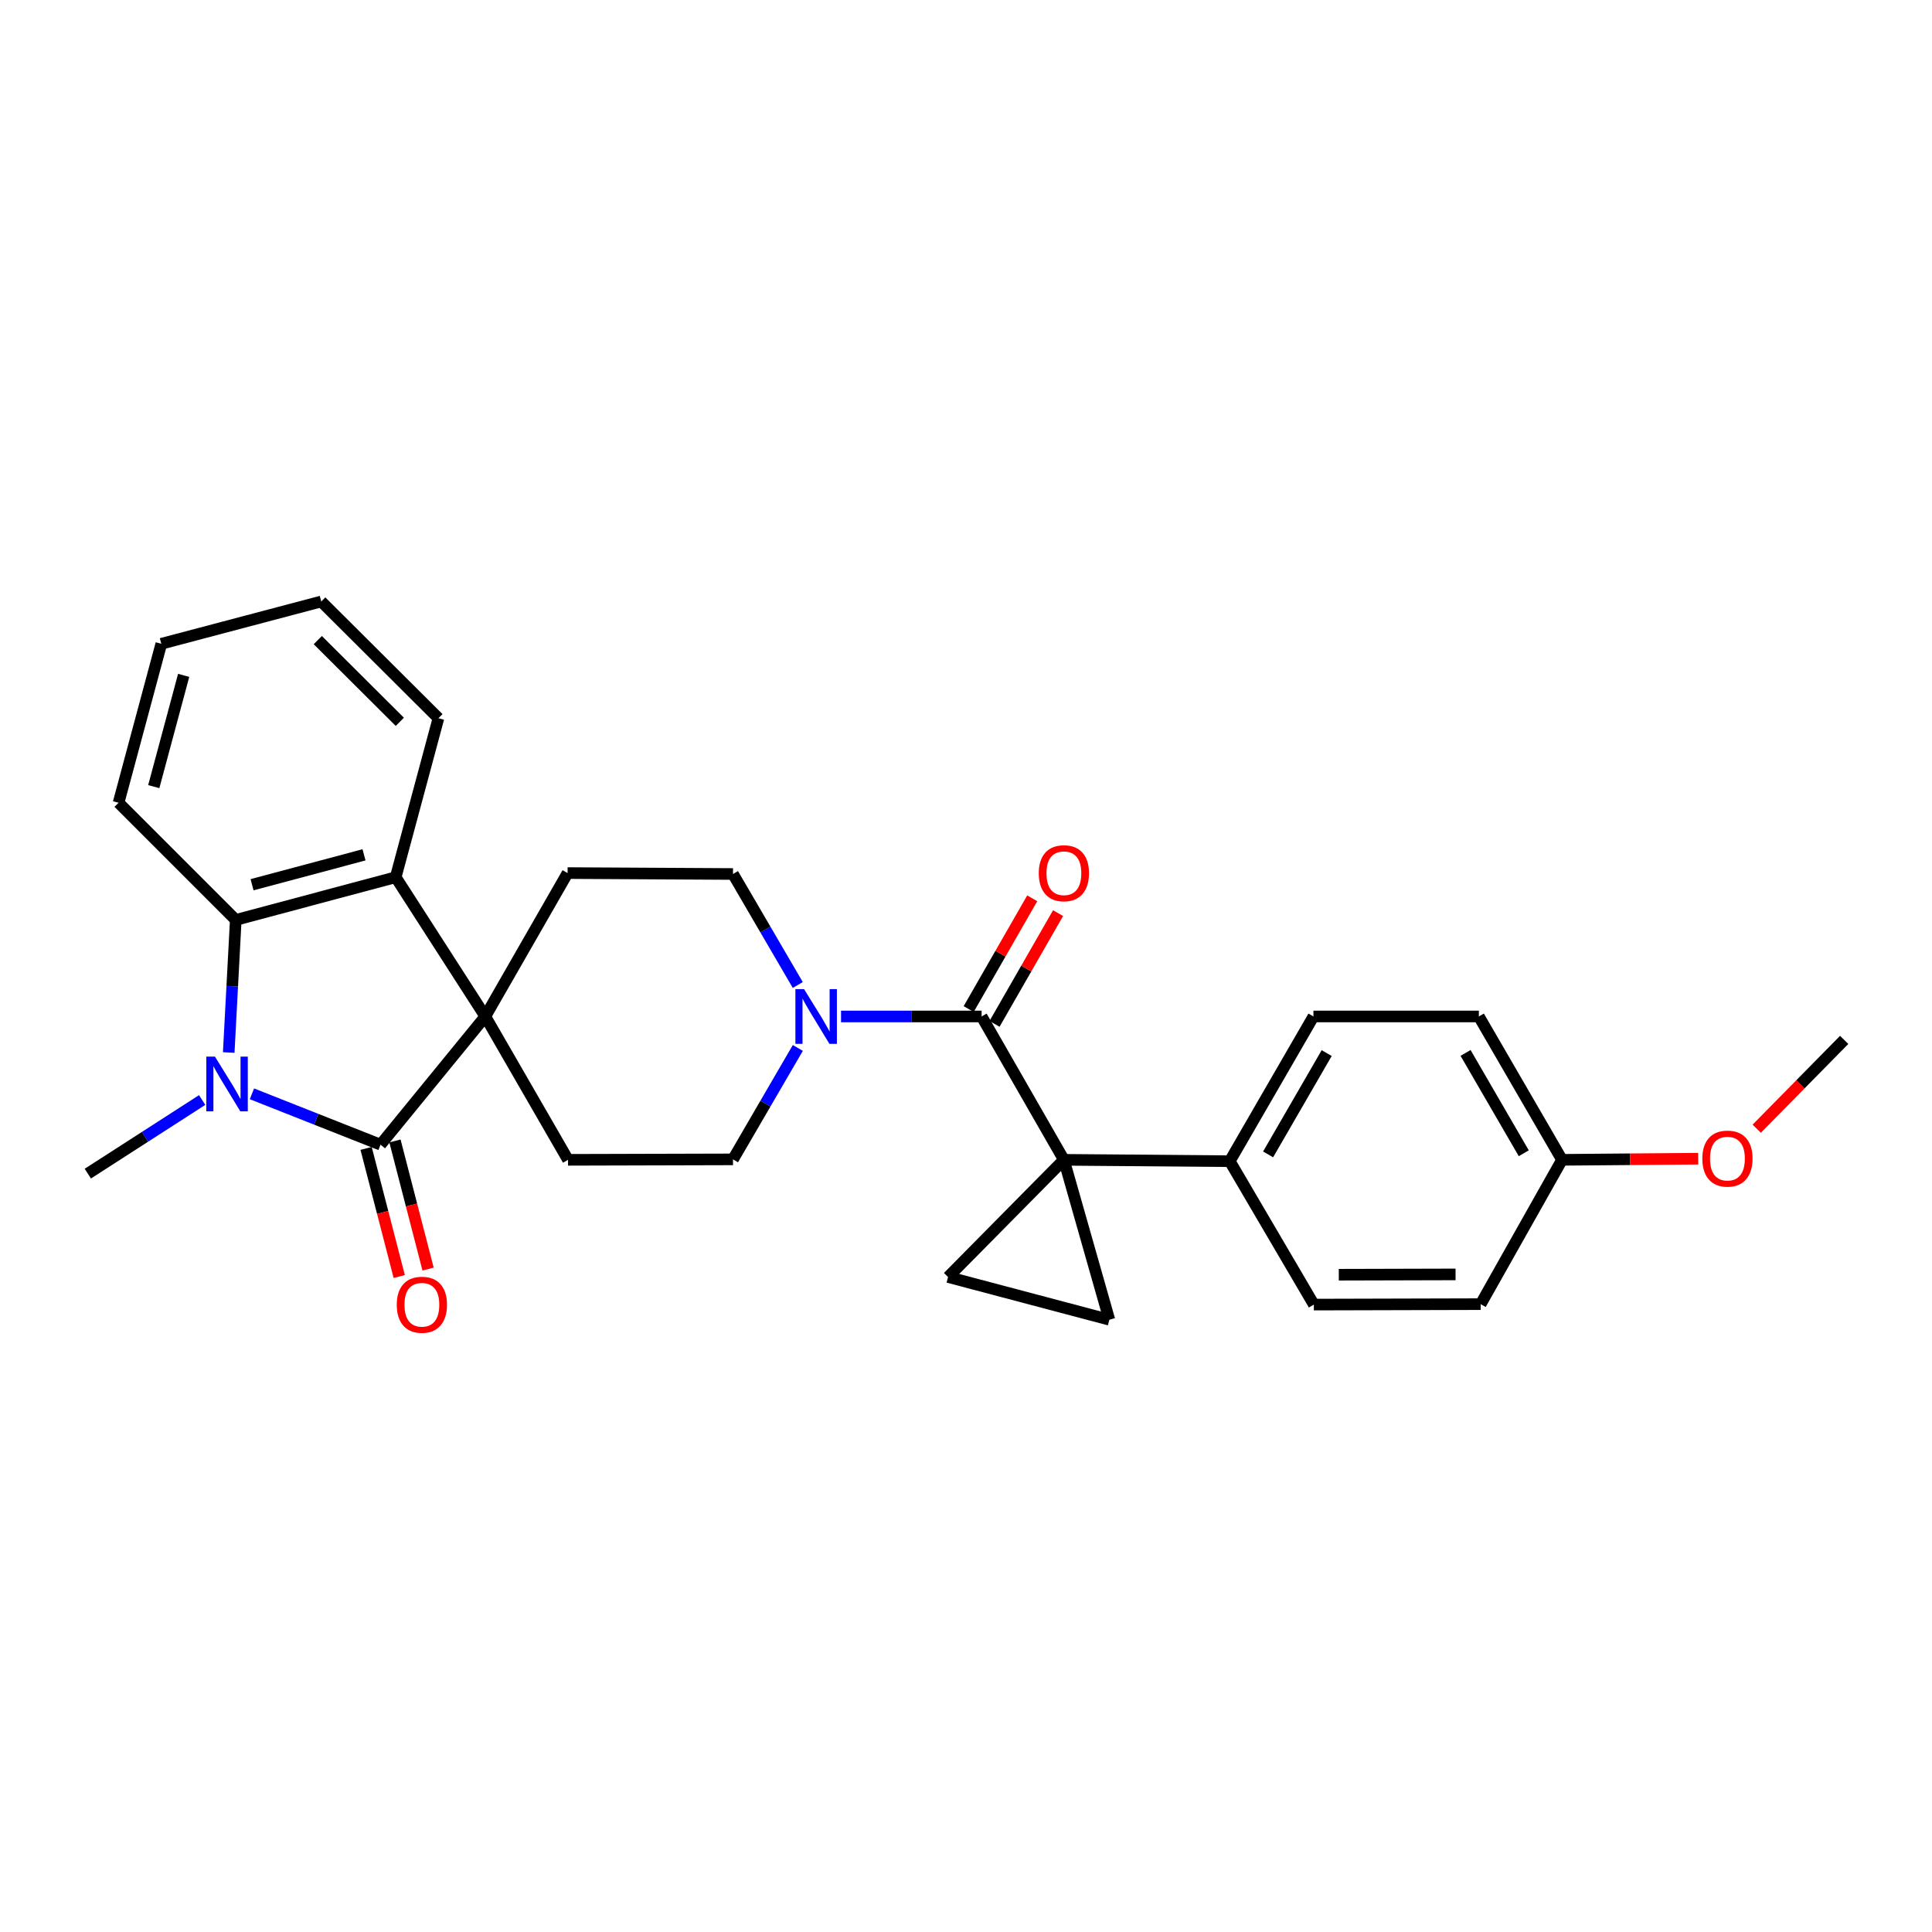 <?xml version='1.0' encoding='iso-8859-1'?>
<svg version='1.1' baseProfile='full'
              xmlns='http://www.w3.org/2000/svg'
                      xmlns:rdkit='http://www.rdkit.org/xml'
                      xmlns:xlink='http://www.w3.org/1999/xlink'
                  xml:space='preserve'
width='1000px' height='1000px' viewBox='0 0 1000 1000'>
<!-- END OF HEADER -->
<rect style='opacity:1.0;fill:#FFFFFF;stroke:none' width='1000' height='1000' x='0' y='0'> </rect>
<path class='bond-3' d='M 550.665,600.323 L 508.08,526.121' style='fill:none;fill-rule:evenodd;stroke:#000000;stroke-width:6px;stroke-linecap:butt;stroke-linejoin:miter;stroke-opacity:1' />
<path class='bond-6' d='M 550.665,600.323 L 490.72,660.979' style='fill:none;fill-rule:evenodd;stroke:#000000;stroke-width:6px;stroke-linecap:butt;stroke-linejoin:miter;stroke-opacity:1' />
<path class='bond-7' d='M 550.665,600.323 L 574.202,683.094' style='fill:none;fill-rule:evenodd;stroke:#000000;stroke-width:6px;stroke-linecap:butt;stroke-linejoin:miter;stroke-opacity:1' />
<path class='bond-11' d='M 550.665,600.323 L 636.52,601.034' style='fill:none;fill-rule:evenodd;stroke:#000000;stroke-width:6px;stroke-linecap:butt;stroke-linejoin:miter;stroke-opacity:1' />
<path class='bond-0' d='M 196.961,592.483 L 251.191,526.121' style='fill:none;fill-rule:evenodd;stroke:#000000;stroke-width:6px;stroke-linecap:butt;stroke-linejoin:miter;stroke-opacity:1' />
<path class='bond-2' d='M 196.961,592.483 L 163.68,579.323' style='fill:none;fill-rule:evenodd;stroke:#000000;stroke-width:6px;stroke-linecap:butt;stroke-linejoin:miter;stroke-opacity:1' />
<path class='bond-2' d='M 163.68,579.323 L 130.399,566.163' style='fill:none;fill-rule:evenodd;stroke:#0000FF;stroke-width:6px;stroke-linecap:butt;stroke-linejoin:miter;stroke-opacity:1' />
<path class='bond-12' d='M 189.495,594.414 L 198.069,627.57' style='fill:none;fill-rule:evenodd;stroke:#000000;stroke-width:6px;stroke-linecap:butt;stroke-linejoin:miter;stroke-opacity:1' />
<path class='bond-12' d='M 198.069,627.57 L 206.643,660.727' style='fill:none;fill-rule:evenodd;stroke:#FF0000;stroke-width:6px;stroke-linecap:butt;stroke-linejoin:miter;stroke-opacity:1' />
<path class='bond-12' d='M 204.427,590.552 L 213.001,623.709' style='fill:none;fill-rule:evenodd;stroke:#000000;stroke-width:6px;stroke-linecap:butt;stroke-linejoin:miter;stroke-opacity:1' />
<path class='bond-12' d='M 213.001,623.709 L 221.575,656.866' style='fill:none;fill-rule:evenodd;stroke:#FF0000;stroke-width:6px;stroke-linecap:butt;stroke-linejoin:miter;stroke-opacity:1' />
<path class='bond-1' d='M 251.191,526.121 L 293.776,451.901' style='fill:none;fill-rule:evenodd;stroke:#000000;stroke-width:6px;stroke-linecap:butt;stroke-linejoin:miter;stroke-opacity:1' />
<path class='bond-5' d='M 251.191,526.121 L 204.81,454.043' style='fill:none;fill-rule:evenodd;stroke:#000000;stroke-width:6px;stroke-linecap:butt;stroke-linejoin:miter;stroke-opacity:1' />
<path class='bond-30' d='M 251.191,526.121 L 294.007,600.323' style='fill:none;fill-rule:evenodd;stroke:#000000;stroke-width:6px;stroke-linecap:butt;stroke-linejoin:miter;stroke-opacity:1' />
<path class='bond-18' d='M 104.641,569.365 L 75.048,588.417' style='fill:none;fill-rule:evenodd;stroke:#0000FF;stroke-width:6px;stroke-linecap:butt;stroke-linejoin:miter;stroke-opacity:1' />
<path class='bond-18' d='M 75.048,588.417 L 45.455,607.469' style='fill:none;fill-rule:evenodd;stroke:#000000;stroke-width:6px;stroke-linecap:butt;stroke-linejoin:miter;stroke-opacity:1' />
<path class='bond-31' d='M 118.388,544.785 L 120.209,510.472' style='fill:none;fill-rule:evenodd;stroke:#0000FF;stroke-width:6px;stroke-linecap:butt;stroke-linejoin:miter;stroke-opacity:1' />
<path class='bond-31' d='M 120.209,510.472 L 122.03,476.158' style='fill:none;fill-rule:evenodd;stroke:#000000;stroke-width:6px;stroke-linecap:butt;stroke-linejoin:miter;stroke-opacity:1' />
<path class='bond-8' d='M 508.08,526.121 L 471.7,526.121' style='fill:none;fill-rule:evenodd;stroke:#000000;stroke-width:6px;stroke-linecap:butt;stroke-linejoin:miter;stroke-opacity:1' />
<path class='bond-8' d='M 471.7,526.121 L 435.32,526.121' style='fill:none;fill-rule:evenodd;stroke:#0000FF;stroke-width:6px;stroke-linecap:butt;stroke-linejoin:miter;stroke-opacity:1' />
<path class='bond-15' d='M 514.769,529.959 L 531.213,501.298' style='fill:none;fill-rule:evenodd;stroke:#000000;stroke-width:6px;stroke-linecap:butt;stroke-linejoin:miter;stroke-opacity:1' />
<path class='bond-15' d='M 531.213,501.298 L 547.657,472.638' style='fill:none;fill-rule:evenodd;stroke:#FF0000;stroke-width:6px;stroke-linecap:butt;stroke-linejoin:miter;stroke-opacity:1' />
<path class='bond-15' d='M 501.391,522.283 L 517.836,493.623' style='fill:none;fill-rule:evenodd;stroke:#000000;stroke-width:6px;stroke-linecap:butt;stroke-linejoin:miter;stroke-opacity:1' />
<path class='bond-15' d='M 517.836,493.623 L 534.28,464.963' style='fill:none;fill-rule:evenodd;stroke:#FF0000;stroke-width:6px;stroke-linecap:butt;stroke-linejoin:miter;stroke-opacity:1' />
<path class='bond-4' d='M 122.03,476.158 L 204.81,454.043' style='fill:none;fill-rule:evenodd;stroke:#000000;stroke-width:6px;stroke-linecap:butt;stroke-linejoin:miter;stroke-opacity:1' />
<path class='bond-4' d='M 130.467,457.941 L 188.412,442.46' style='fill:none;fill-rule:evenodd;stroke:#000000;stroke-width:6px;stroke-linecap:butt;stroke-linejoin:miter;stroke-opacity:1' />
<path class='bond-22' d='M 122.03,476.158 L 61.375,415.503' style='fill:none;fill-rule:evenodd;stroke:#000000;stroke-width:6px;stroke-linecap:butt;stroke-linejoin:miter;stroke-opacity:1' />
<path class='bond-23' d='M 204.81,454.043 L 226.933,371.752' style='fill:none;fill-rule:evenodd;stroke:#000000;stroke-width:6px;stroke-linecap:butt;stroke-linejoin:miter;stroke-opacity:1' />
<path class='bond-28' d='M 490.72,660.979 L 574.202,683.094' style='fill:none;fill-rule:evenodd;stroke:#000000;stroke-width:6px;stroke-linecap:butt;stroke-linejoin:miter;stroke-opacity:1' />
<path class='bond-13' d='M 412.955,542.42 L 396.177,571.256' style='fill:none;fill-rule:evenodd;stroke:#0000FF;stroke-width:6px;stroke-linecap:butt;stroke-linejoin:miter;stroke-opacity:1' />
<path class='bond-13' d='M 396.177,571.256 L 379.4,600.092' style='fill:none;fill-rule:evenodd;stroke:#000000;stroke-width:6px;stroke-linecap:butt;stroke-linejoin:miter;stroke-opacity:1' />
<path class='bond-14' d='M 412.928,509.826 L 396.164,481.104' style='fill:none;fill-rule:evenodd;stroke:#0000FF;stroke-width:6px;stroke-linecap:butt;stroke-linejoin:miter;stroke-opacity:1' />
<path class='bond-14' d='M 396.164,481.104 L 379.4,452.381' style='fill:none;fill-rule:evenodd;stroke:#000000;stroke-width:6px;stroke-linecap:butt;stroke-linejoin:miter;stroke-opacity:1' />
<path class='bond-9' d='M 293.776,451.901 L 379.4,452.381' style='fill:none;fill-rule:evenodd;stroke:#000000;stroke-width:6px;stroke-linecap:butt;stroke-linejoin:miter;stroke-opacity:1' />
<path class='bond-10' d='M 294.007,600.323 L 379.4,600.092' style='fill:none;fill-rule:evenodd;stroke:#000000;stroke-width:6px;stroke-linecap:butt;stroke-linejoin:miter;stroke-opacity:1' />
<path class='bond-16' d='M 636.52,601.034 L 679.834,526.121' style='fill:none;fill-rule:evenodd;stroke:#000000;stroke-width:6px;stroke-linecap:butt;stroke-linejoin:miter;stroke-opacity:1' />
<path class='bond-16' d='M 656.369,597.517 L 686.689,545.078' style='fill:none;fill-rule:evenodd;stroke:#000000;stroke-width:6px;stroke-linecap:butt;stroke-linejoin:miter;stroke-opacity:1' />
<path class='bond-17' d='M 636.52,601.034 L 680.048,675.254' style='fill:none;fill-rule:evenodd;stroke:#000000;stroke-width:6px;stroke-linecap:butt;stroke-linejoin:miter;stroke-opacity:1' />
<path class='bond-21' d='M 679.834,526.121 L 765.458,526.121' style='fill:none;fill-rule:evenodd;stroke:#000000;stroke-width:6px;stroke-linecap:butt;stroke-linejoin:miter;stroke-opacity:1' />
<path class='bond-20' d='M 680.048,675.254 L 766.392,675.023' style='fill:none;fill-rule:evenodd;stroke:#000000;stroke-width:6px;stroke-linecap:butt;stroke-linejoin:miter;stroke-opacity:1' />
<path class='bond-20' d='M 692.958,659.796 L 753.399,659.634' style='fill:none;fill-rule:evenodd;stroke:#000000;stroke-width:6px;stroke-linecap:butt;stroke-linejoin:miter;stroke-opacity:1' />
<path class='bond-19' d='M 808.497,600.323 L 766.392,675.023' style='fill:none;fill-rule:evenodd;stroke:#000000;stroke-width:6px;stroke-linecap:butt;stroke-linejoin:miter;stroke-opacity:1' />
<path class='bond-24' d='M 808.497,600.323 L 843.739,600.03' style='fill:none;fill-rule:evenodd;stroke:#000000;stroke-width:6px;stroke-linecap:butt;stroke-linejoin:miter;stroke-opacity:1' />
<path class='bond-24' d='M 843.739,600.03 L 878.98,599.738' style='fill:none;fill-rule:evenodd;stroke:#FF0000;stroke-width:6px;stroke-linecap:butt;stroke-linejoin:miter;stroke-opacity:1' />
<path class='bond-29' d='M 808.497,600.323 L 765.458,526.121' style='fill:none;fill-rule:evenodd;stroke:#000000;stroke-width:6px;stroke-linecap:butt;stroke-linejoin:miter;stroke-opacity:1' />
<path class='bond-29' d='M 788.7,596.931 L 758.572,544.989' style='fill:none;fill-rule:evenodd;stroke:#000000;stroke-width:6px;stroke-linecap:butt;stroke-linejoin:miter;stroke-opacity:1' />
<path class='bond-32' d='M 61.375,415.503 L 83.49,333.22' style='fill:none;fill-rule:evenodd;stroke:#000000;stroke-width:6px;stroke-linecap:butt;stroke-linejoin:miter;stroke-opacity:1' />
<path class='bond-32' d='M 79.586,407.163 L 95.067,349.566' style='fill:none;fill-rule:evenodd;stroke:#000000;stroke-width:6px;stroke-linecap:butt;stroke-linejoin:miter;stroke-opacity:1' />
<path class='bond-27' d='M 226.933,371.752 L 166.278,311.328' style='fill:none;fill-rule:evenodd;stroke:#000000;stroke-width:6px;stroke-linecap:butt;stroke-linejoin:miter;stroke-opacity:1' />
<path class='bond-27' d='M 206.95,373.615 L 164.491,331.318' style='fill:none;fill-rule:evenodd;stroke:#000000;stroke-width:6px;stroke-linecap:butt;stroke-linejoin:miter;stroke-opacity:1' />
<path class='bond-25' d='M 909.274,584.223 L 931.91,561.234' style='fill:none;fill-rule:evenodd;stroke:#FF0000;stroke-width:6px;stroke-linecap:butt;stroke-linejoin:miter;stroke-opacity:1' />
<path class='bond-25' d='M 931.91,561.234 L 954.545,538.245' style='fill:none;fill-rule:evenodd;stroke:#000000;stroke-width:6px;stroke-linecap:butt;stroke-linejoin:miter;stroke-opacity:1' />
<path class='bond-26' d='M 83.49,333.22 L 166.278,311.328' style='fill:none;fill-rule:evenodd;stroke:#000000;stroke-width:6px;stroke-linecap:butt;stroke-linejoin:miter;stroke-opacity:1' />
<path  class='atom-3' d='M 111.263 546.911
L 120.543 561.911
Q 121.463 563.391, 122.943 566.071
Q 124.423 568.751, 124.503 568.911
L 124.503 546.911
L 128.263 546.911
L 128.263 575.231
L 124.383 575.231
L 114.423 558.831
Q 113.263 556.911, 112.023 554.711
Q 110.823 552.511, 110.463 551.831
L 110.463 575.231
L 106.783 575.231
L 106.783 546.911
L 111.263 546.911
' fill='#0000FF'/>
<path  class='atom-9' d='M 416.179 511.961
L 425.459 526.961
Q 426.379 528.441, 427.859 531.121
Q 429.339 533.801, 429.419 533.961
L 429.419 511.961
L 433.179 511.961
L 433.179 540.281
L 429.299 540.281
L 419.339 523.881
Q 418.179 521.961, 416.939 519.761
Q 415.739 517.561, 415.379 516.881
L 415.379 540.281
L 411.699 540.281
L 411.699 511.961
L 416.179 511.961
' fill='#0000FF'/>
<path  class='atom-13' d='M 205.365 675.334
Q 205.365 668.534, 208.725 664.734
Q 212.085 660.934, 218.365 660.934
Q 224.645 660.934, 228.005 664.734
Q 231.365 668.534, 231.365 675.334
Q 231.365 682.214, 227.965 686.134
Q 224.565 690.014, 218.365 690.014
Q 212.125 690.014, 208.725 686.134
Q 205.365 682.254, 205.365 675.334
M 218.365 686.814
Q 222.685 686.814, 225.005 683.934
Q 227.365 681.014, 227.365 675.334
Q 227.365 669.774, 225.005 666.974
Q 222.685 664.134, 218.365 664.134
Q 214.045 664.134, 211.685 666.934
Q 209.365 669.734, 209.365 675.334
Q 209.365 681.054, 211.685 683.934
Q 214.045 686.814, 218.365 686.814
' fill='#FF0000'/>
<path  class='atom-16' d='M 537.665 451.981
Q 537.665 445.181, 541.025 441.381
Q 544.385 437.581, 550.665 437.581
Q 556.945 437.581, 560.305 441.381
Q 563.665 445.181, 563.665 451.981
Q 563.665 458.861, 560.265 462.781
Q 556.865 466.661, 550.665 466.661
Q 544.425 466.661, 541.025 462.781
Q 537.665 458.901, 537.665 451.981
M 550.665 463.461
Q 554.985 463.461, 557.305 460.581
Q 559.665 457.661, 559.665 451.981
Q 559.665 446.421, 557.305 443.621
Q 554.985 440.781, 550.665 440.781
Q 546.345 440.781, 543.985 443.581
Q 541.665 446.381, 541.665 451.981
Q 541.665 457.701, 543.985 460.581
Q 546.345 463.461, 550.665 463.461
' fill='#FF0000'/>
<path  class='atom-25' d='M 881.121 599.692
Q 881.121 592.892, 884.481 589.092
Q 887.841 585.292, 894.121 585.292
Q 900.401 585.292, 903.761 589.092
Q 907.121 592.892, 907.121 599.692
Q 907.121 606.572, 903.721 610.492
Q 900.321 614.372, 894.121 614.372
Q 887.881 614.372, 884.481 610.492
Q 881.121 606.612, 881.121 599.692
M 894.121 611.172
Q 898.441 611.172, 900.761 608.292
Q 903.121 605.372, 903.121 599.692
Q 903.121 594.132, 900.761 591.332
Q 898.441 588.492, 894.121 588.492
Q 889.801 588.492, 887.441 591.292
Q 885.121 594.092, 885.121 599.692
Q 885.121 605.412, 887.441 608.292
Q 889.801 611.172, 894.121 611.172
' fill='#FF0000'/>
</svg>
